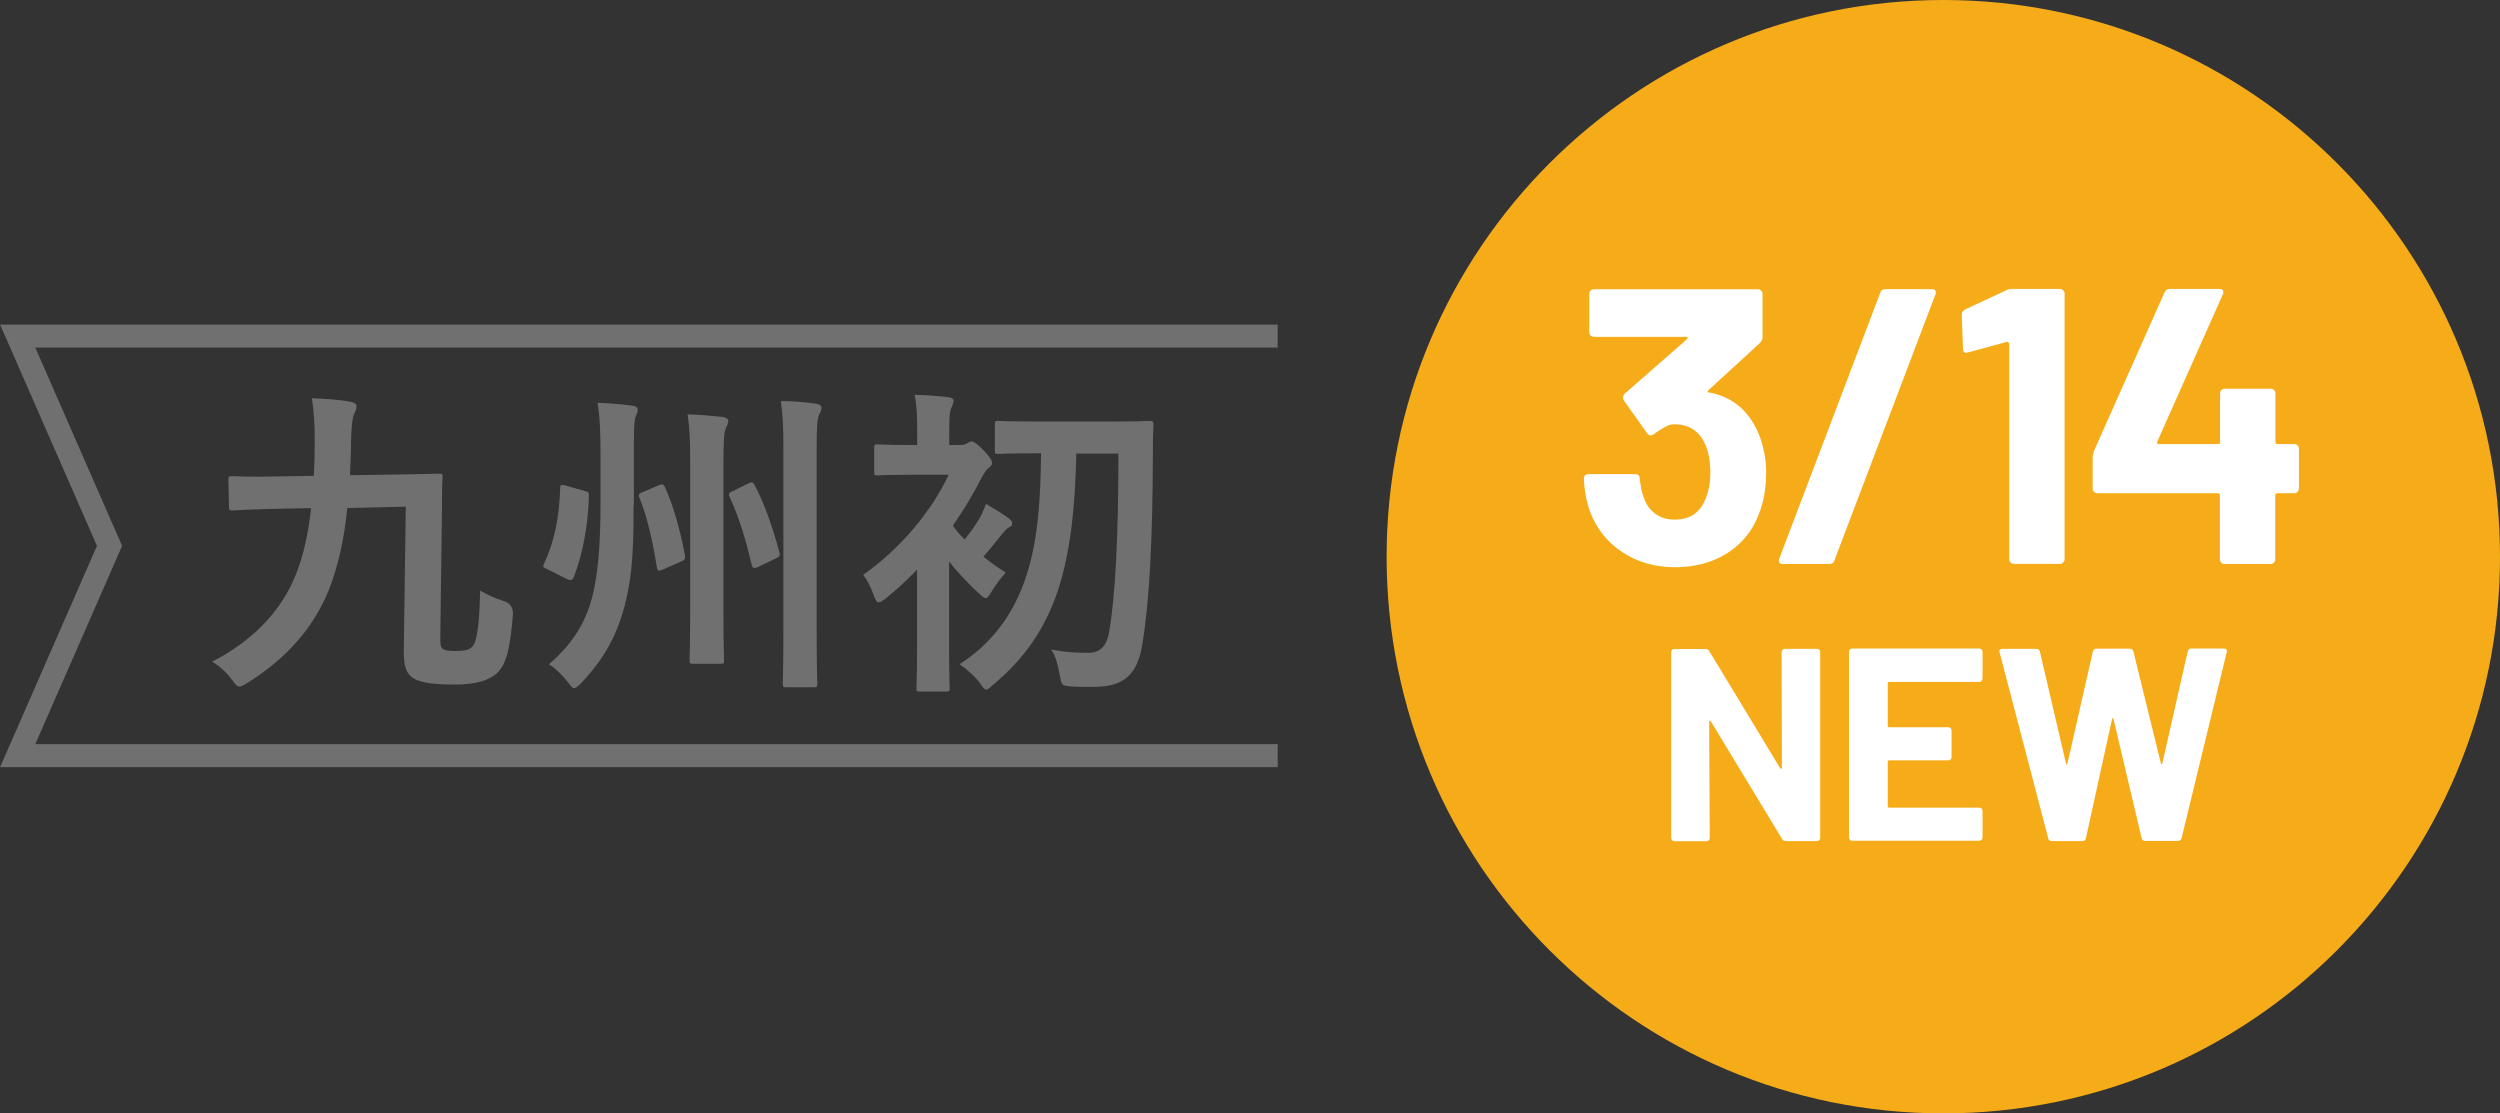 <?xml version="1.0" encoding="UTF-8"?>
<svg id="_レイヤー_2" data-name="レイヤー 2" xmlns="http://www.w3.org/2000/svg" viewBox="0 0 163.87 72.98">
  <rect x="0" y="0" width="163.87" height="72.98" fill="#333333" stroke="none"/>
  <defs>
    <style>
      .cls-1 {
        fill: #f6ac19;
      }

      .cls-2 {
        fill: none;
        stroke: #717071;
        stroke-miterlimit: 10;
        stroke-width: 1.51px;
      }

      .cls-3 {
        fill: #fff;
      }

      .cls-4 {
        fill: #717071;
      }
    </style>
  </defs>
  <g id="_レイヤー_1-2" data-name="レイヤー 1">
    <g>
      <g>
        <polyline class="cls-2" points="83.75 22.03 1.16 22.03 7.18 35.78 1.16 49.53 83.75 49.53"/>
        <g>
          <path class="cls-4" d="M22.77,33.27c-.21,2.1-.62,3.88-1.21,5.39-1.06,2.61-2.88,4.56-5.35,6.11-.25.15-.41.23-.53.23s-.23-.11-.44-.4c-.43-.57-.87-.96-1.34-1.23,2.59-1.32,4.52-3.25,5.49-5.71.49-1.21.81-2.61,1-4.35l-2.25.04c-1.95.04-2.69.11-2.9.11s-.23-.02-.23-.26l-.04-1.74c0-.23.02-.25.26-.25.21,0,.95.07,2.9.02l2.44-.04c.04-.7.06-1.46.06-2.29,0-1.02-.04-1.85-.19-2.8.83.04,1.8.09,2.52.23.32.06.41.17.41.3,0,.21-.09.36-.17.53-.11.26-.17.87-.19,1.78,0,.76-.04,1.51-.07,2.21l2.72-.04c2.27-.04,3.03-.06,3.14-.06.19,0,.21.02.21.23-.04.62-.04,1.38-.04,2.08l-.11,8.46c0,.4.02.59.15.7.11.09.28.15.79.15.76,0,1.04-.09,1.25-.4.23-.43.38-1.44.42-3.56.4.25,1.1.55,1.53.68q.66.21.62.89c-.17,2.16-.41,3.2-1,3.8-.55.53-1.42.79-2.84.79s-2.2-.13-2.67-.4c-.45-.32-.66-.66-.64-1.95l.13-9.31-3.82.09Z"/>
          <path class="cls-4" d="M38.37,32.19c.23.07.23.11.23.34-.04,1.74-.36,3.67-.98,5.28-.09.21-.19.28-.49.13l-1.32-.66c-.23-.1-.23-.15-.15-.34.7-1.46,1-3.1,1.06-4.94,0-.23.04-.25.36-.17l1.27.36ZM41.53,33.1c0,1.67,0,3.88-.38,5.71-.46,2.33-1.33,4.16-3.07,5.98-.21.21-.34.32-.45.32s-.19-.11-.38-.36c-.38-.51-.87-.96-1.27-1.21,1.89-1.61,2.61-3.27,2.95-4.88.34-1.59.43-3.65.43-5.54v-3.5c0-1.1-.02-2.16-.19-3.22.83.04,1.53.09,2.25.19.3.02.38.15.38.28,0,.15-.07.28-.15.49-.1.28-.1.96-.1,2.38v3.38ZM43.19,31.81c.19-.09.3-.09.4.13.55,1.21.98,2.74,1.3,4.43.04.25.02.32-.21.42l-1.25.55c-.28.13-.34.06-.38-.19-.25-1.57-.62-3.27-1.12-4.48-.09-.19-.09-.3.17-.4l1.1-.47ZM45.24,30.39c0-1.53-.02-2.17-.17-3.23.81.02,1.55.09,2.29.17.19.02.38.13.38.25,0,.21-.11.36-.17.51-.1.28-.15.72-.15,2.25v9.65c0,2.14.04,3.16.04,3.29,0,.21-.02.23-.23.23h-1.78c-.23,0-.25-.02-.25-.23,0-.15.04-1.14.04-3.27v-9.63ZM49.06,31.68c.19-.09.3-.09.4.11.64,1.19,1.21,2.84,1.61,4.35.09.3.02.34-.19.45l-1.19.57c-.28.13-.36.09-.43-.17-.36-1.57-.8-3.03-1.42-4.39-.11-.19-.07-.28.13-.38l1.08-.53ZM51.35,29.49c0-1.51-.02-2.14-.17-3.2.83,0,1.55.07,2.29.17.19.02.38.11.38.28,0,.19-.1.3-.17.47-.11.25-.15.74-.15,2.25v11.82c0,2.27.04,3.41.04,3.54,0,.21-.02.23-.23.23h-1.78c-.23,0-.25-.02-.25-.23,0-.13.04-1.27.04-3.54v-11.78Z"/>
          <path class="cls-4" d="M60.11,37.34c-.66.68-1.36,1.34-2.06,1.89-.21.17-.36.25-.45.25-.15,0-.21-.15-.34-.49-.17-.49-.42-.98-.68-1.31,2.42-1.7,4.5-4.18,5.6-6.56h-2.42c-1.59,0-2.1.04-2.23.04-.21,0-.23-.02-.23-.23v-1.57c0-.21.02-.23.23-.23.13,0,.64.04,2.23.04h.36v-.72c0-.93,0-1.74-.17-2.57.81.02,1.44.07,2.21.15.21.02.34.13.34.21,0,.19-.07.32-.13.47-.13.25-.15.7-.15,1.65v.81h.7c.28,0,.38-.07.47-.11.07-.04.19-.13.28-.13.15,0,.4.17.83.62.38.4.53.64.53.8,0,.13-.08.21-.25.34-.15.13-.3.36-.47.68-.51,1.02-1.14,2.06-1.85,3.08.21.32.47.62.77.91.36-.45.66-.87.91-1.27.17-.28.34-.66.49-1.06.47.28,1.1.64,1.51.96.17.15.21.19.21.34,0,.1-.09.19-.21.23-.15.09-.25.19-.49.49-.44.53-.74.93-1.19,1.44.46.36.95.72,1.46,1.04-.25.28-.7.85-.91,1.23-.19.3-.28.45-.4.45-.11,0-.23-.11-.45-.32-.68-.62-1.38-1.36-1.95-2.08v5.85c0,1.59.04,2.33.04,2.44,0,.21-.02.23-.23.23h-1.72c-.21,0-.23-.02-.23-.23,0-.13.04-.85.04-2.44v-5.32ZM70.55,29.71c-.07,3.33-.34,6.32-1.19,8.95-.85,2.56-2.23,4.54-4.28,6.24-.21.19-.32.3-.43.3-.13,0-.23-.15-.44-.45-.34-.47-.93-.96-1.32-1.21,2.23-1.42,3.61-3.42,4.39-5.81.74-2.27.93-4.88.96-8.02h-.11c-1.91,0-2.54.04-2.67.04-.23,0-.25-.02-.25-.23v-1.68c0-.23.02-.25.25-.25.13,0,.76.04,2.67.04h4.54c1.91,0,2.57-.04,2.69-.04.21,0,.25.04.25.28-.04.7-.04,1.3-.04,1.89-.02,5.48-.21,9.59-.7,12.52-.3,1.8-1.1,2.74-3.12,2.74-.68,0-1.1.02-1.66-.04-.51-.04-.51-.09-.64-.81-.09-.51-.25-1.19-.55-1.59,1.1.19,1.72.21,2.42.21.87,0,1.25-.51,1.4-1.46.38-2.31.59-5.98.59-11.6h-2.78Z"/>
        </g>
      </g>
      <g>
        <path class="cls-1" d="M90.89,36.49C90.89,16.34,107.23,0,127.38,0s36.49,16.34,36.49,36.49-16.33,36.49-36.49,36.49-36.49-16.33-36.49-36.49Z"/>
        <g>
          <path class="cls-3" d="M115.76,31.1c0,.93-.16,1.79-.46,2.57-.41,1.1-1.1,1.96-2.07,2.58-.97.62-2.12.93-3.44.93s-2.45-.33-3.44-.98-1.7-1.54-2.12-2.65c-.24-.67-.38-1.39-.41-2.16,0-.21.1-.31.31-.31h3.04c.21,0,.31.1.31.31.07.57.16.99.28,1.26.15.45.41.79.76,1.04.35.25.77.37,1.25.37.96,0,1.62-.42,1.98-1.26.24-.52.36-1.12.36-1.8,0-.81-.13-1.47-.39-1.98-.39-.81-1.06-1.21-1.98-1.21-.19,0-.39.06-.59.17-.21.11-.46.27-.75.48-.07.05-.14.08-.21.08-.1,0-.18-.05-.23-.15l-1.52-2.14c-.04-.05-.05-.11-.05-.18,0-.1.03-.19.1-.26l4.09-3.58s.05-.07.04-.1c0-.03-.04-.05-.09-.05h-6.05c-.09,0-.16-.03-.22-.09-.06-.06-.09-.13-.09-.22v-2.5c0-.09.03-.16.09-.22.06-.06.13-.09.22-.09h10.74c.09,0,.16.03.22.09s.09.13.09.22v2.83c0,.14-.06.27-.18.39l-3.37,3.09s-.05.07-.04.1c0,.03.05.05.12.05,1.49.29,2.56,1.18,3.19,2.65.34.79.52,1.7.52,2.73Z"/>
          <path class="cls-3" d="M116.63,36.61l6.62-17.43c.05-.16.17-.23.36-.23h2.99c.26,0,.34.12.26.36l-6.62,17.43c-.05.16-.17.23-.36.23h-2.99c-.26,0-.34-.12-.26-.36Z"/>
          <path class="cls-3" d="M131.9,18.94h3.12c.08,0,.16.03.22.09s.09.13.09.22v17.4c0,.09-.03.16-.09.22s-.13.09-.22.09h-3.01c-.09,0-.16-.03-.22-.09-.06-.06-.09-.13-.09-.22v-14.11s-.02-.07-.05-.1c-.04-.03-.07-.04-.1-.03l-2.55.69-.1.03c-.15,0-.23-.09-.23-.28l-.08-2.21c0-.17.08-.29.23-.36l2.7-1.26c.09-.05.21-.08.39-.08Z"/>
          <path class="cls-3" d="M150.6,29.2c.06.06.09.13.09.22v2.6c0,.09-.03.16-.09.22s-.13.09-.22.09h-1.11c-.09,0-.13.04-.13.13v4.2c0,.09-.03.16-.09.22-.06.06-.13.09-.22.09h-3.01c-.09,0-.16-.03-.22-.09s-.09-.13-.09-.22v-4.2c0-.09-.04-.13-.13-.13h-7.9c-.09,0-.16-.03-.22-.09-.06-.06-.09-.13-.09-.22v-2.06c0-.1.03-.23.08-.39l4.63-10.4c.07-.16.19-.23.36-.23h3.22c.12,0,.2.03.25.09.04.06.04.15-.01.27l-4.3,9.66s-.02.07,0,.1c.02.03.04.05.08.05h3.91c.09,0,.13-.04.13-.13v-3.19c0-.08.03-.16.09-.22.06-.06.13-.09.22-.09h3.01c.09,0,.16.03.22.09.06.06.09.13.09.22v3.19c0,.09.04.13.13.13h1.11c.09,0,.16.03.22.09Z"/>
          <path class="cls-3" d="M116.84,42.59s.09-.06.15-.06h2.11c.06,0,.11.02.15.06s.06.09.06.15v12.18c0,.06-.02.11-.06.15s-.09.06-.15.06h-2.04c-.12,0-.2-.05-.25-.14l-4.67-7.71s-.05-.05-.07-.04c-.02,0-.04.03-.04.08l.04,7.61c0,.06-.02.11-.06.15-.04.04-.09.06-.15.06h-2.11c-.06,0-.11-.02-.15-.06-.04-.04-.06-.09-.06-.15v-12.18c0-.06.02-.11.06-.15.04-.04.09-.06.15-.06h2.04c.12,0,.2.05.25.14l4.65,7.68s.05.05.07.04c.02,0,.04-.03.04-.08l-.02-7.57c0-.06.02-.11.06-.15Z"/>
          <path class="cls-3" d="M129.89,44.64s-.09.06-.15.06h-5.91c-.06,0-.09.03-.09.09v2.79c0,.06.03.09.09.09h3.88c.06,0,.11.02.15.06.04.04.06.09.06.15v1.75c0,.06-.02.11-.06.15s-.09.06-.15.06h-3.88c-.06,0-.09.03-.09.09v2.92c0,.06.03.09.09.09h5.91c.06,0,.11.02.15.06s.06.09.06.15v1.75c0,.06-.02.11-.06.15s-.09.06-.15.06h-8.33c-.06,0-.11-.02-.15-.06s-.06-.09-.06-.15v-12.18c0-.06.02-.11.06-.15s.09-.06.15-.06h8.33c.06,0,.11.02.15.06s.06.09.06.15v1.75c0,.06-.02.11-.06.15Z"/>
          <path class="cls-3" d="M134.26,54.96l-3.19-12.2-.02-.07c0-.11.07-.16.2-.16h2.23c.12,0,.2.06.23.18l1.71,7.33s.03.07.05.07.04-.02.05-.07l1.66-7.32c.04-.13.11-.2.23-.2h2.18c.13,0,.22.06.25.18l1.8,7.33s.03.06.05.06c.02,0,.04-.01.05-.06l1.66-7.32c.04-.13.11-.2.23-.2h2.13c.17,0,.23.08.2.23l-2.96,12.2c-.04.12-.12.18-.25.18h-2.14c-.12,0-.2-.06-.23-.18l-1.84-7.8s-.03-.07-.05-.07-.04.02-.05.07l-1.71,7.79c-.02.13-.1.2-.23.2h-2c-.13,0-.22-.06-.25-.18Z"/>
        </g>
      </g>
    </g>
  </g>
</svg>